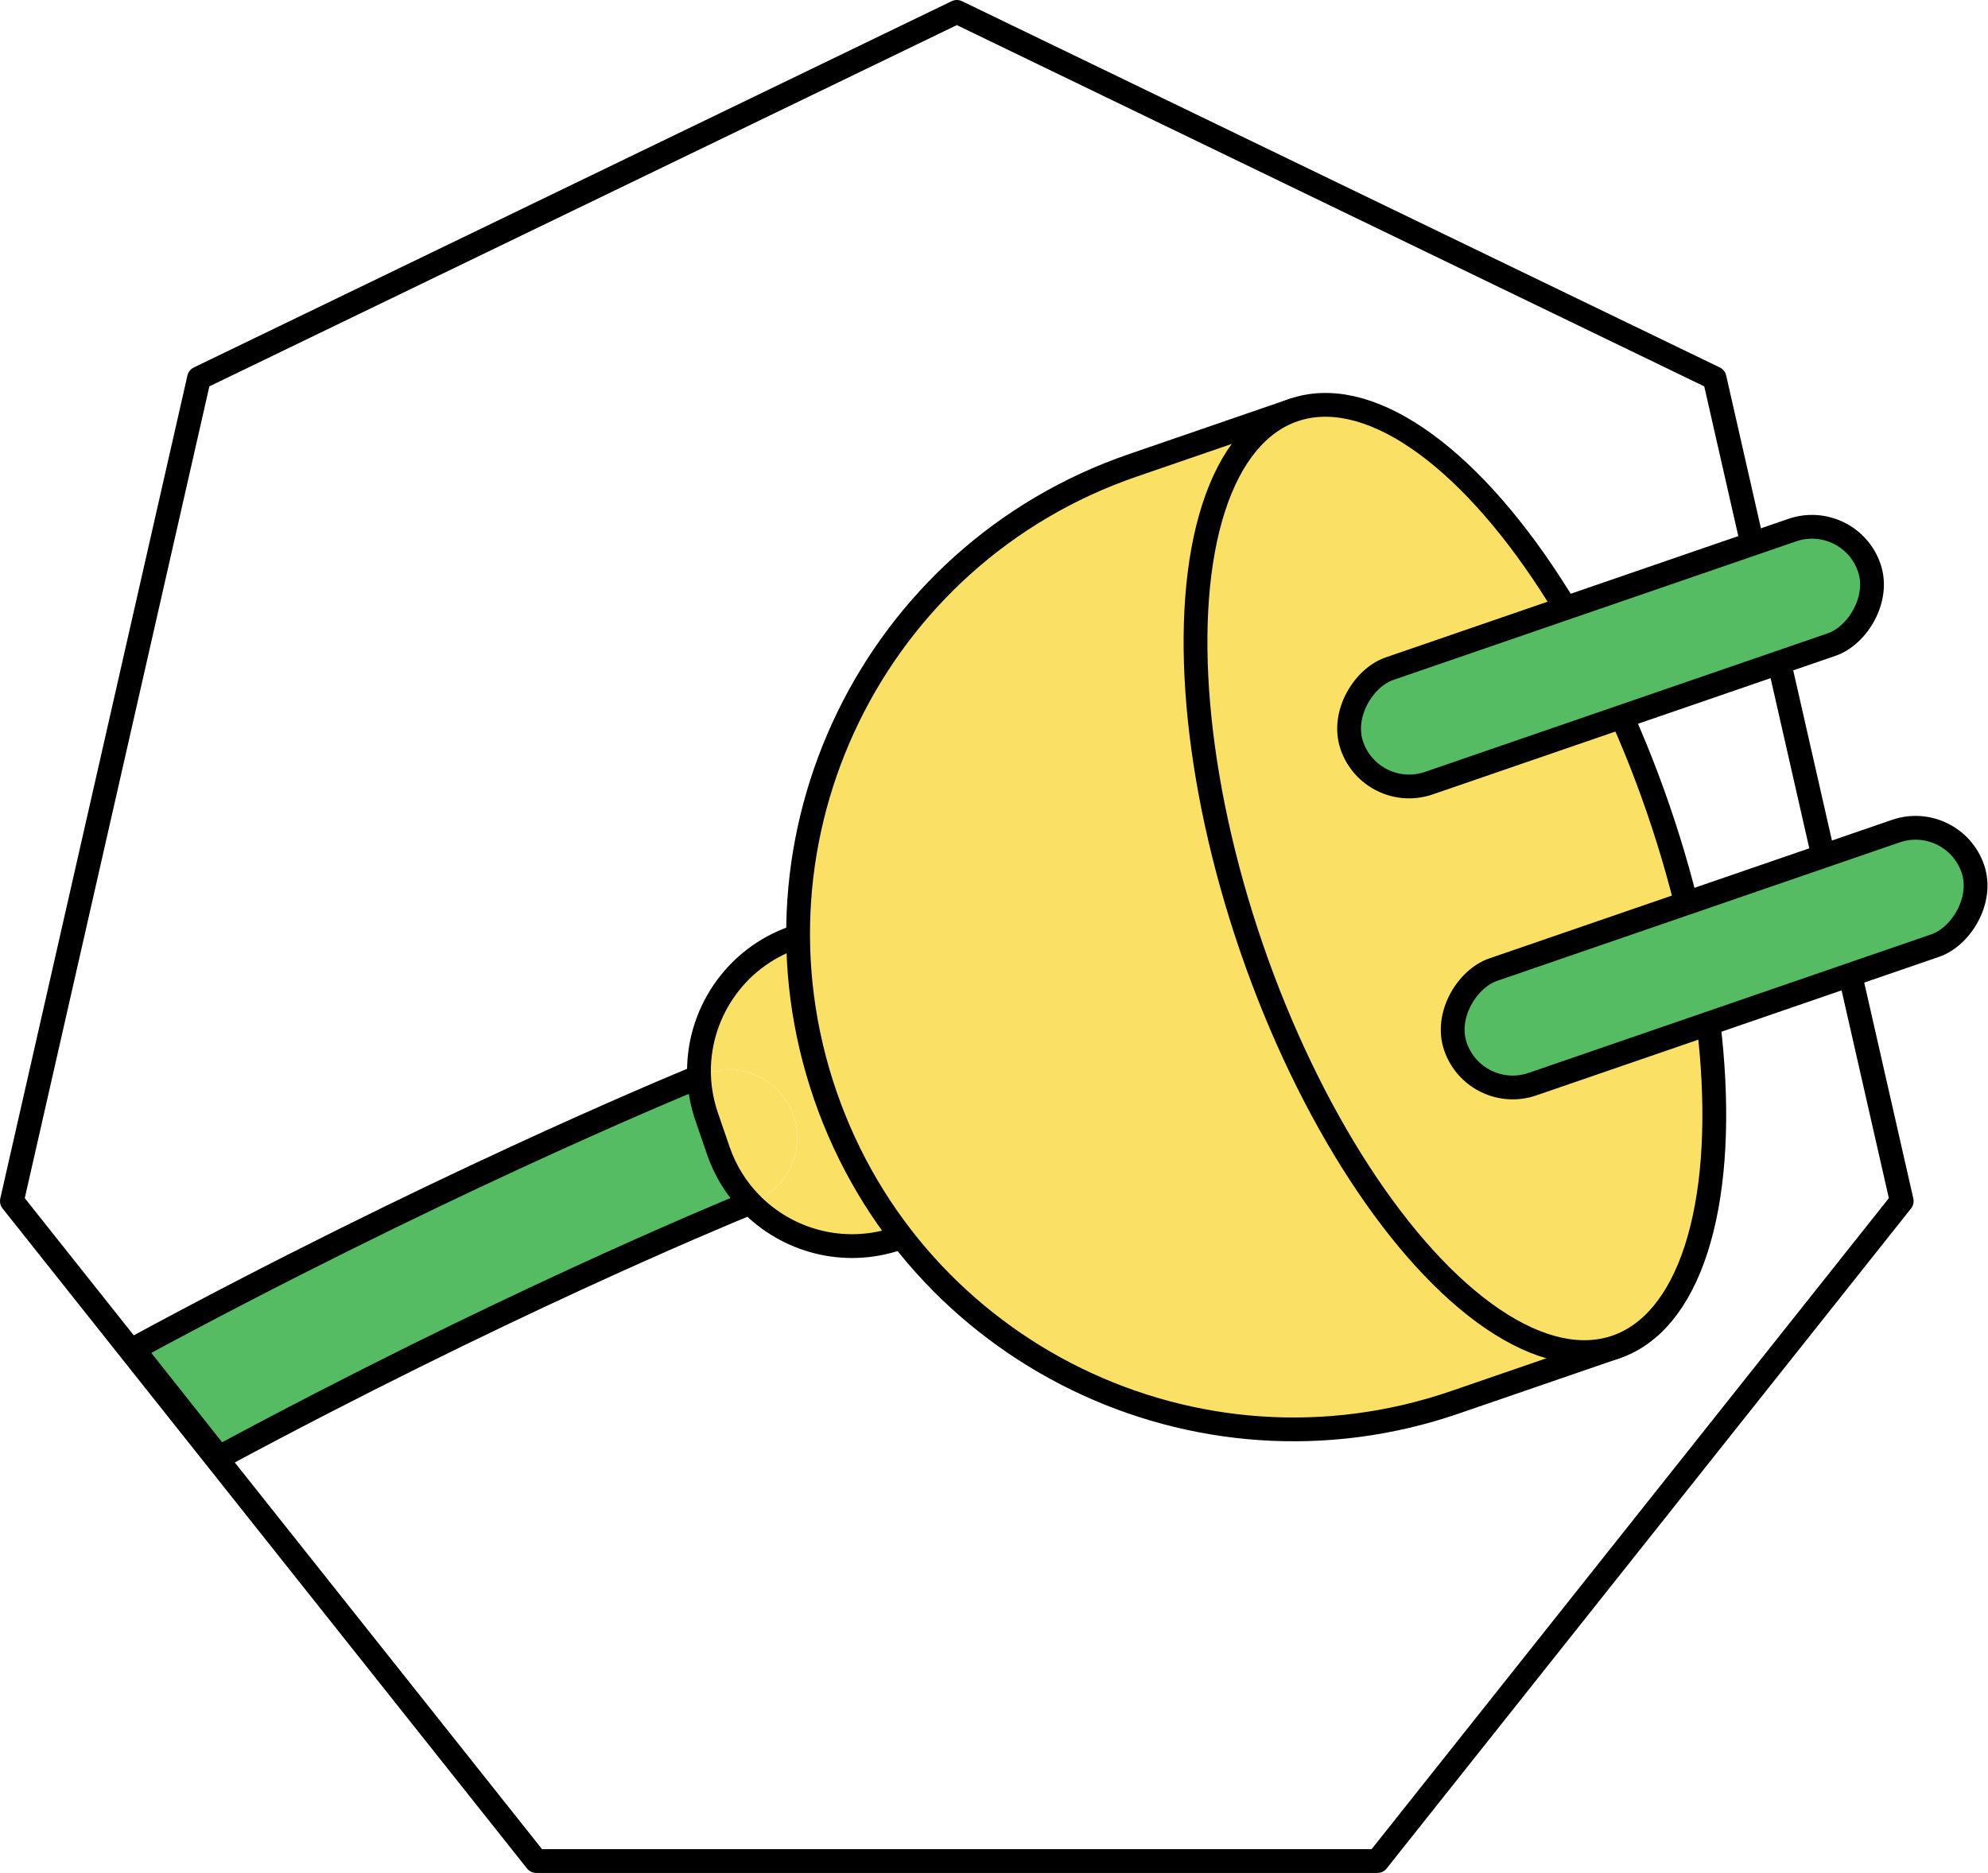 <?xml version="1.0" encoding="UTF-8"?>
<svg id="Ebene_4" data-name="Ebene 4" xmlns="http://www.w3.org/2000/svg" viewBox="0 0 417.72 393.65">
  <defs>
    <style>
      .cls-1, .cls-2 {
        fill: #fae166;
      }

      .cls-1, .cls-3, .cls-4 {
        stroke: #000;
        stroke-linecap: round;
        stroke-linejoin: round;
        stroke-width: 5px;
      }

      .cls-5, .cls-4 {
        fill: #55bc64;
      }

      .cls-3 {
        fill: none;
      }
    </style>
  </defs>
  <path class="cls-3" d="M289.41,391.15H112.69L2.5,252.44,41.82,79.48,201.05,2.5l159.22,76.98,39.32,172.96-110.18,138.71Z"/>
  <g>
    <g>
      <path class="cls-2" d="M167.7,196.74l20.99,63.54c-11.28,3.88-23.3,.57-31.07-7.49,.72-.29,1.11-.45,1.17-.47,7.27-3.06,10.69-11.45,7.62-18.72-3.06-7.28-11.44-10.69-18.72-7.63-.04,.02-.31,.13-.8,.33-.52-12.77,7.32-24.91,20.03-29.29l.78-.27Z"/>
      <path class="cls-2" d="M166.41,233.6c3.07,7.27-.35,15.66-7.62,18.72-.06,.02-.45,.18-1.17,.47-2.91-3.02-5.22-6.7-6.68-10.93l-2.44-7.11c-.96-2.8-1.49-5.64-1.61-8.45,.49-.2,.76-.31,.8-.33,7.28-3.06,15.66,.35,18.72,7.63Z"/>
      <path class="cls-5" d="M150.94,241.86c1.46,4.23,3.77,7.91,6.68,10.93-7.77,3.19-53.18,22.07-111.61,53.53l-18.03-22.76c62.29-33.74,112.07-54.44,118.91-57.26,.12,2.81,.65,5.65,1.61,8.45l2.44,7.11Z"/>
    </g>
    <g>
      <path class="cls-3" d="M146.89,226.3c-6.84,2.82-56.62,23.52-118.91,57.26l18.03,22.76c58.43-31.46,103.84-50.34,111.61-53.53"/>
      <path class="cls-3" d="M167.7,196.74l-.78,.27c-12.71,4.38-20.55,16.52-20.03,29.29,.12,2.81,.65,5.65,1.61,8.45l2.44,7.11c1.46,4.23,3.77,7.91,6.68,10.93,7.77,8.06,19.79,11.37,31.07,7.49"/>
    </g>
  </g>
  <path class="cls-1" d="M271.82,86.18l-33.86,11.65c-54.37,18.71-83.28,77.96-64.57,132.33h0c18.71,54.37,77.96,83.28,132.33,64.57l33.86-11.65"/>
  <ellipse class="cls-1" cx="305.7" cy="184.64" rx="45.15" ry="104.12" transform="translate(-43.44 109.52) rotate(-18.99)"/>
  <rect class="cls-4" x="325.69" y="80.52" width="25.44" height="114.96" rx="12.72" ry="12.72" transform="translate(358.78 -226.89) rotate(71.01)"/>
  <rect class="cls-4" x="347.46" y="143.79" width="25.44" height="114.96" rx="12.72" ry="12.72" transform="translate(433.29 -204.8) rotate(71.01)"/>
</svg>